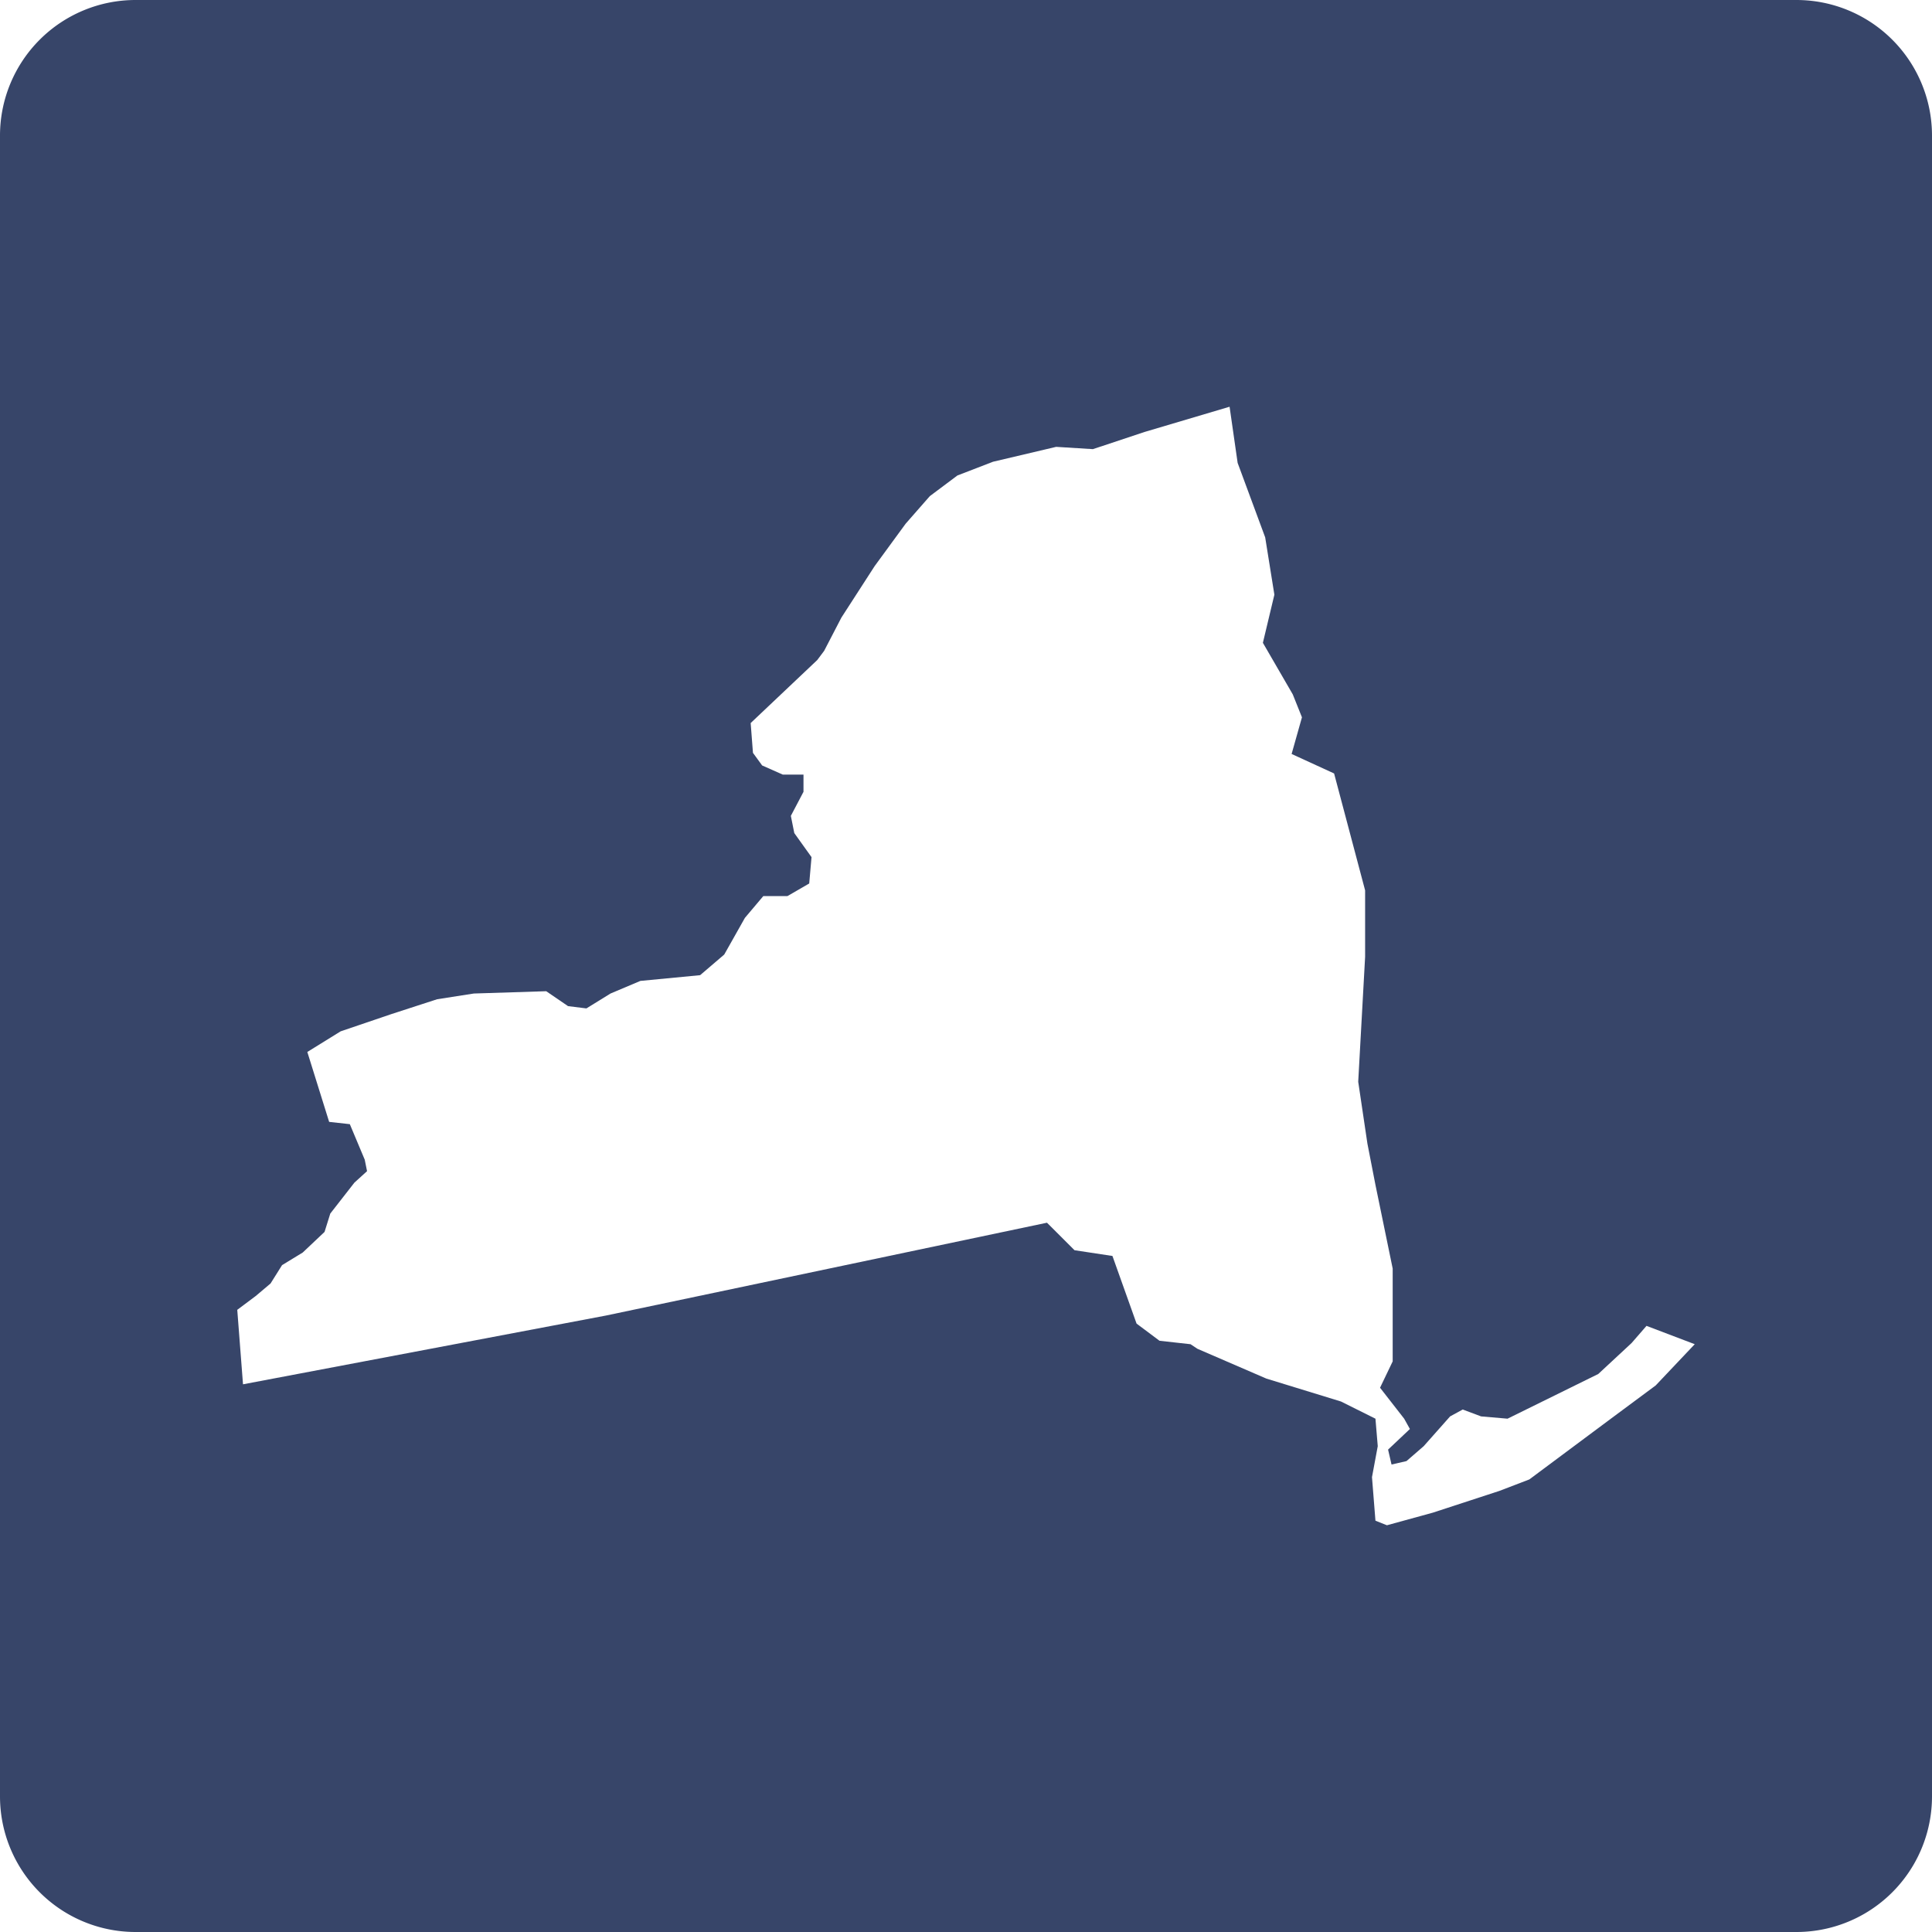 <svg width="114" height="114" viewBox="0 0 114 114" fill="none" xmlns="http://www.w3.org/2000/svg">
    <path fill-rule="evenodd" clip-rule="evenodd" d="M8 0a8 8 0 0 0-8 8v98a8 8 0 0 0 8 8h98a8 8 0 0 0 8-8V8a8 8 0 0 0-8-8H8zm73.296 85.334-.34 1.826.204 2.57.678.27 2.71-.744 3.931-1.285 1.762-.676 4.812-3.584 2.643-1.961L100 79.316l-2.846-1.082-.881 1.014-1.966 1.826-5.353 2.637-1.56-.135-1.084-.406-.745.406-1.559 1.758-1.016.88-.881.202-.204-.88 1.288-1.216-.339-.609-1.423-1.826.746-1.555v-5.477l-1.017-4.937-.474-2.434-.543-3.652.407-7.371v-3.922l-1.83-6.898-2.507-1.15.61-2.163-.542-1.353-1.763-3.043.678-2.84-.542-3.381-1.626-4.395L72.553 24l-5.015 1.488-3.05 1.014-2.168-.135-3.727.879-2.101.811-1.627 1.218-1.423 1.623-1.83 2.502-1.965 3.043-1.017 1.96-.406.542-3.93 3.719.135 1.758.542.744 1.22.541h1.22v1.014l-.746 1.42.203 1.015 1.017 1.42-.136 1.555-1.287.744h-1.423l-1.085 1.285-1.22 2.164-1.423 1.217-3.524.338-1.762.744-1.423.879-1.084-.135-1.288-.88-4.27.136-2.168.338-2.71.88-2.983 1.014-1.965 1.217 1.288 4.125 1.22.135.88 2.096.136.677-.745.676-1.424 1.826-.338 1.082-1.288 1.217-1.22.744-.678 1.082-.88.743-1.085.812.339 4.395 21.415-4.057 26.024-5.478 1.626 1.623 2.237.339 1.423 3.99 1.355 1.014 1.83.203.407.27 4.066 1.758 4.405 1.353 2.033 1.014.136 1.623z" fill="#374569"/>
</svg>
